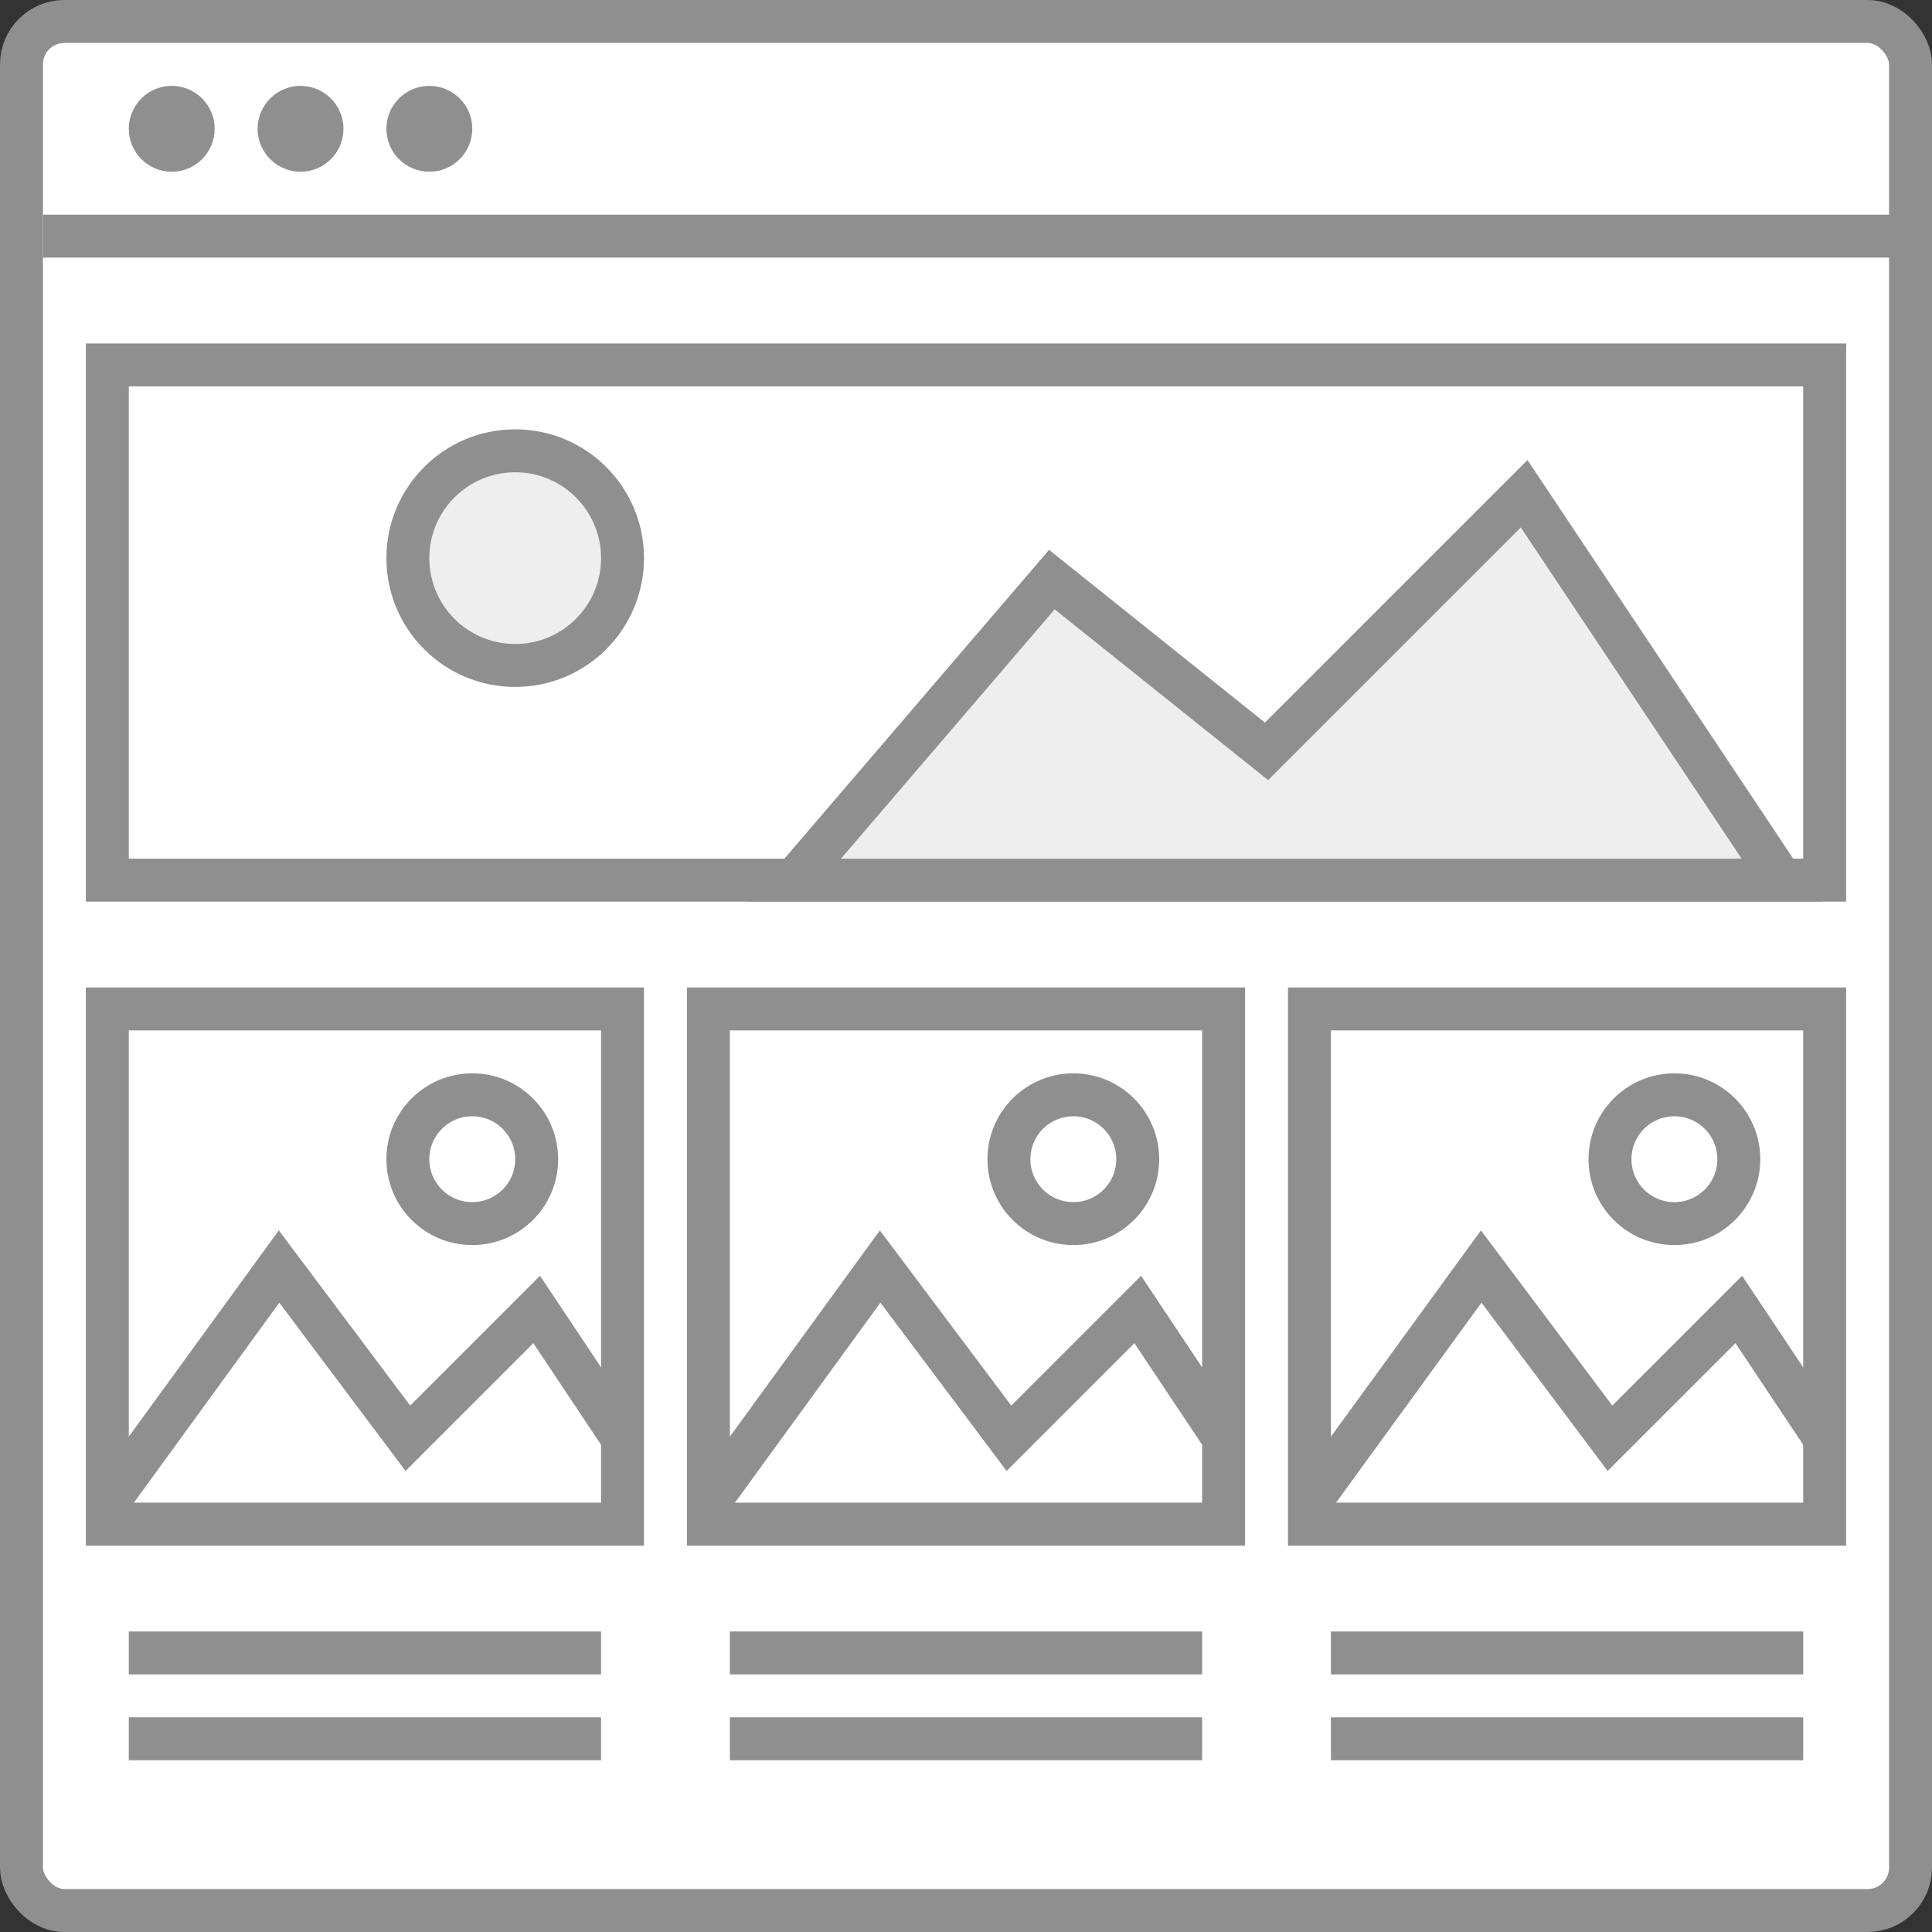 <svg xmlns="http://www.w3.org/2000/svg" viewBox="0 0 45 45"><rect x="0" y="0" width="45" height="45" fill="#333333" stroke="none"/><defs><style>.cls-1{fill:#fff;}.cls-1,.cls-2,.cls-3,.cls-4{stroke:#8f8f8f;stroke-miterlimit:10;}.cls-2{fill:#ebebeb;}.cls-3{fill:#eee;}.cls-4{fill:none;}</style></defs><title>线框图</title><g id="图层_2" data-name="图层 2"><rect class="cls-1" x="0.5" y="0.5" width="44" height="44" rx="1" ry="1"/><line class="cls-2" x1="1" y1="5.5" x2="45" y2="5.5"/><circle class="cls-2" cx="4" cy="3" r="0.5"/><circle class="cls-2" cx="7" cy="3" r="0.5"/><circle class="cls-2" cx="10" cy="3" r="0.5"/><rect class="cls-1" x="2.5" y="8.5" width="40" height="12"/><rect class="cls-1" x="2.5" y="23.5" width="12" height="12"/><rect class="cls-1" x="16.5" y="23.5" width="12" height="12"/><rect class="cls-1" x="30.5" y="23.5" width="12" height="12"/><line class="cls-2" x1="3" y1="38.5" x2="14" y2="38.5"/><line class="cls-2" x1="3" y1="40.5" x2="14" y2="40.5"/><line class="cls-2" x1="17" y1="38.5" x2="28" y2="38.5"/><line class="cls-2" x1="17" y1="40.5" x2="28" y2="40.5"/><line class="cls-2" x1="31" y1="38.5" x2="42" y2="38.5"/><line class="cls-2" x1="31" y1="40.5" x2="42" y2="40.5"/><polygon class="cls-3" points="18.5 20.5 24.5 13.5 29.5 17.5 35.5 11.5 41.5 20.5 18.5 20.5"/><circle class="cls-3" cx="12" cy="13" r="2.5"/><polyline class="cls-4" points="2.5 35 6.5 29.5 9.5 33.5 12.5 30.5 14.5 33.5"/><polyline class="cls-4" points="16.5 35 20.5 29.5 23.5 33.5 26.5 30.5 28.5 33.5"/><polyline class="cls-4" points="30.5 35 34.5 29.5 37.5 33.5 40.5 30.5 42.5 33.5"/><circle class="cls-4" cx="11" cy="27" r="1.5"/><circle class="cls-4" cx="25" cy="27" r="1.5"/><circle class="cls-4" cx="39" cy="27" r="1.5"/></g></svg>